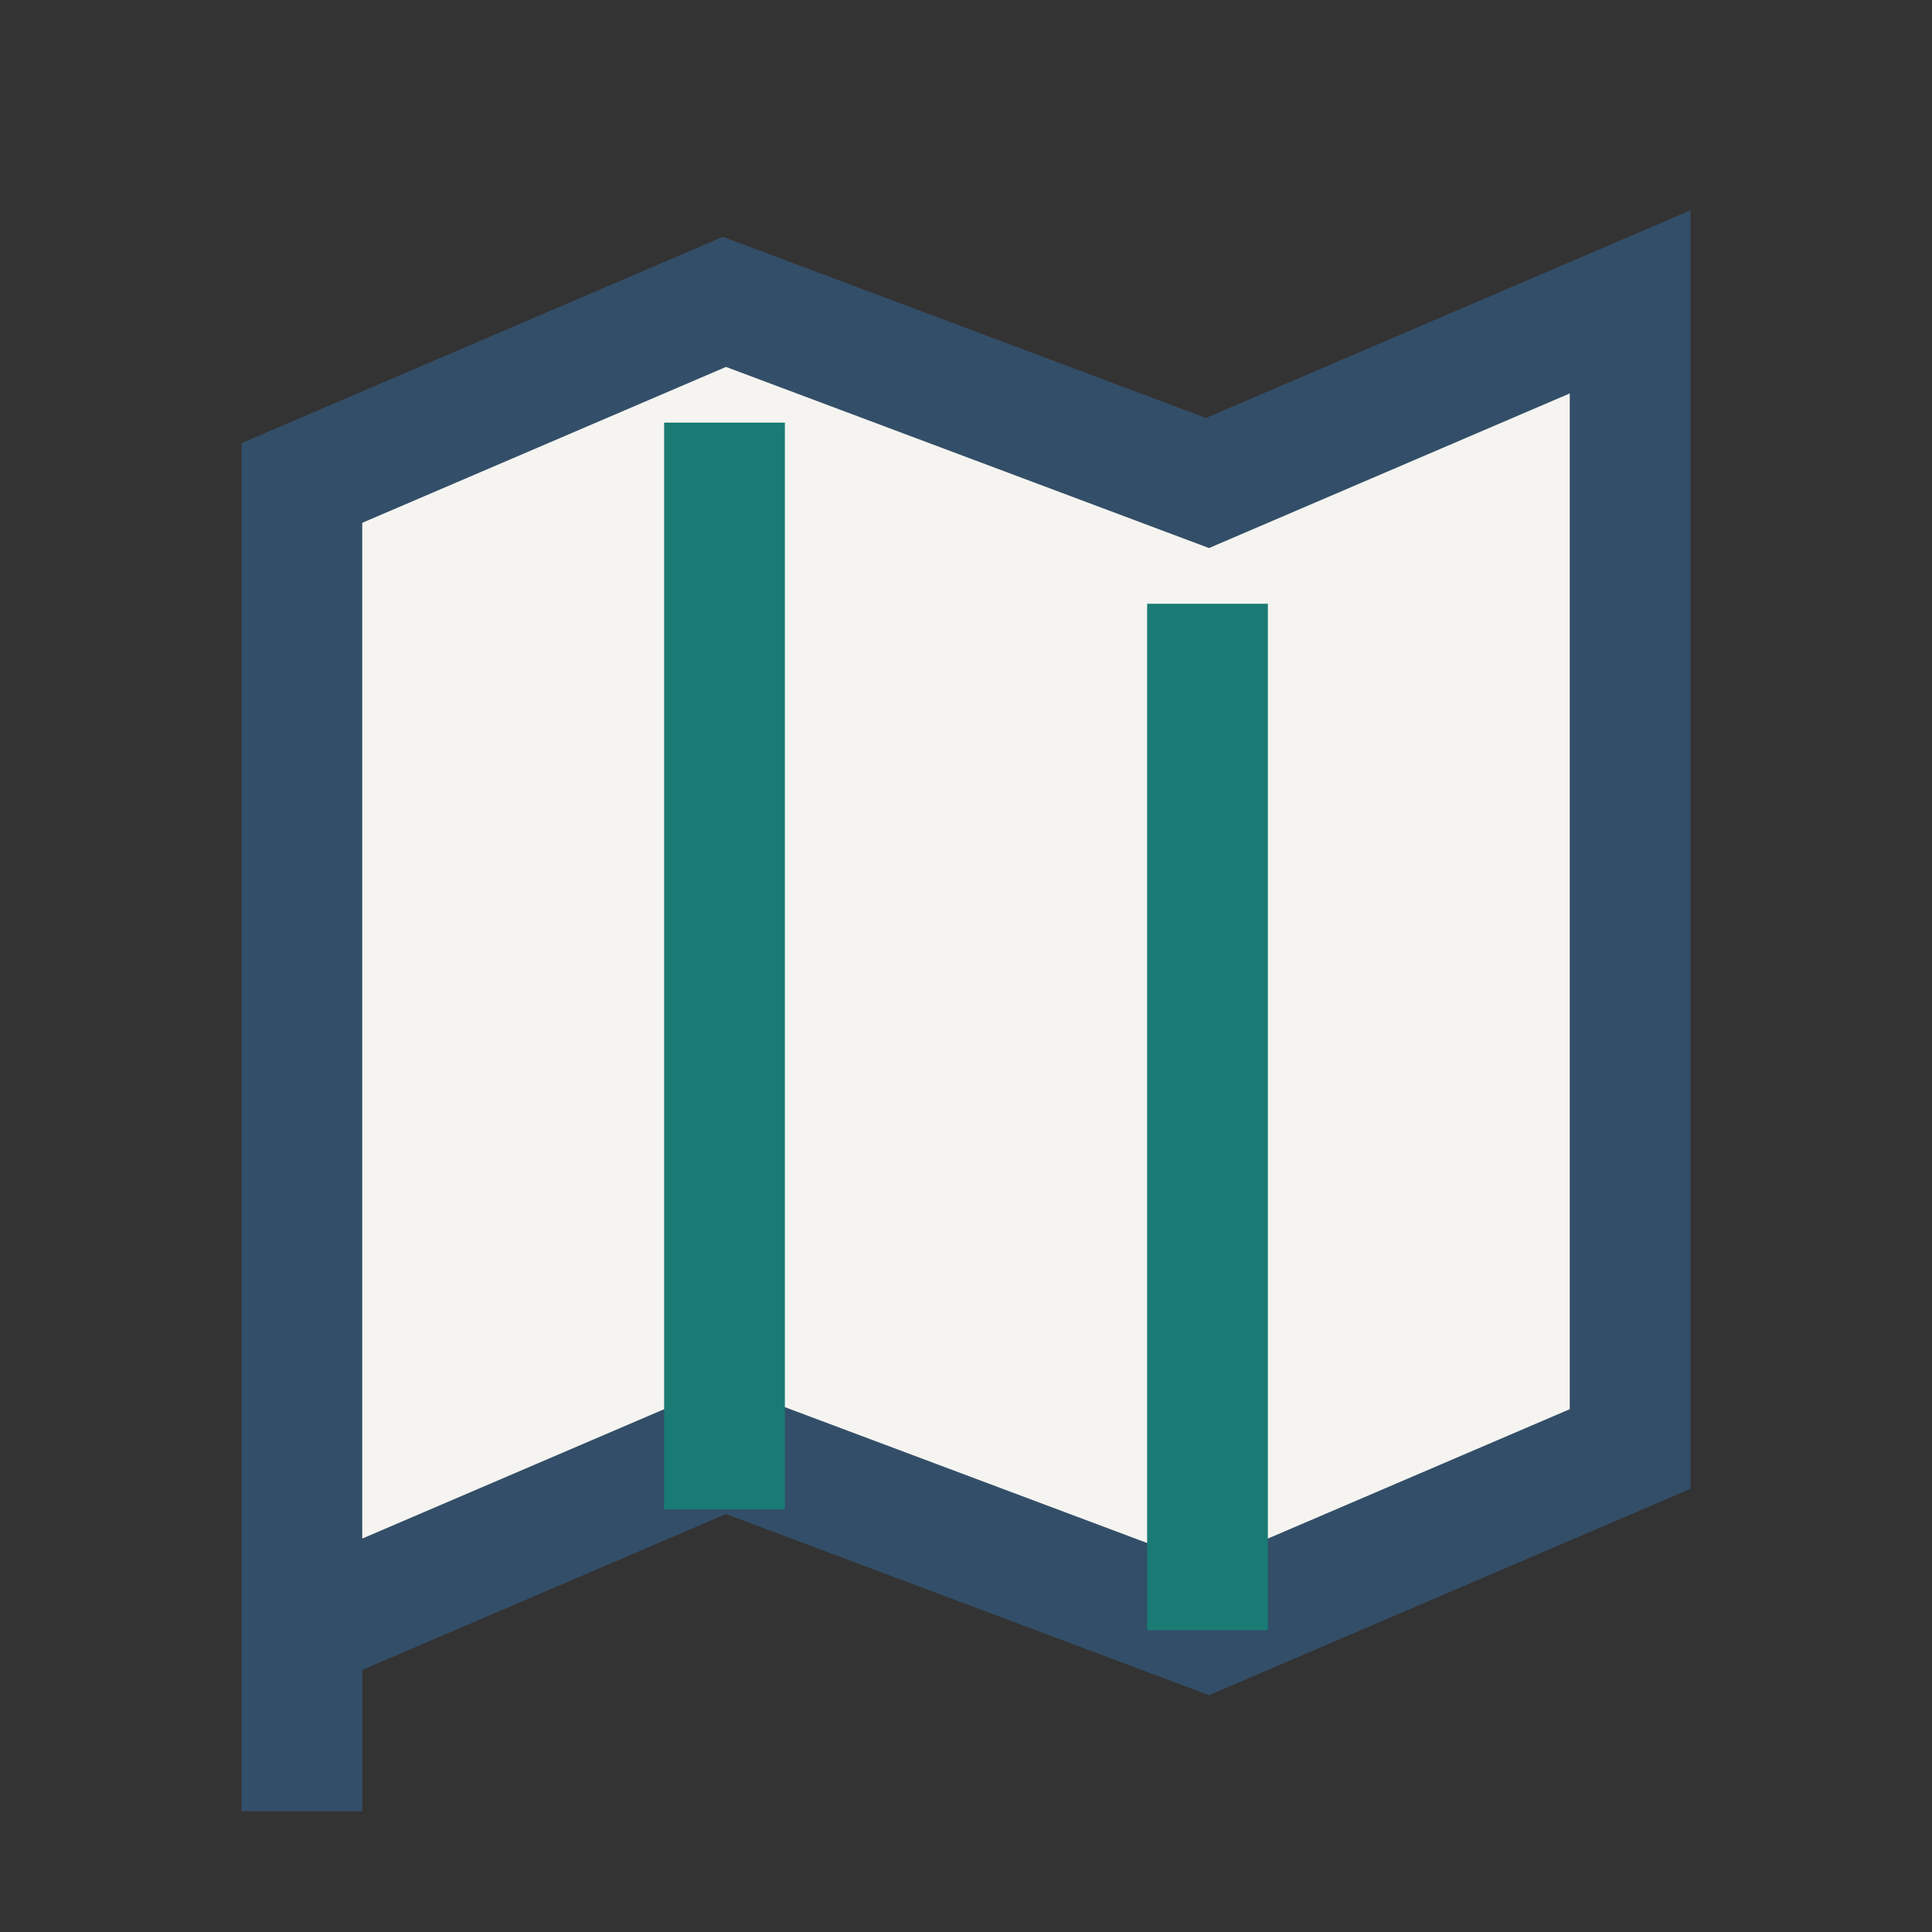 <?xml version="1.0" encoding="UTF-8"?>
<svg xmlns="http://www.w3.org/2000/svg" width="32" height="32" viewBox="0 0 32 32"><rect x="0" y="0" width="32" height="32" fill="#333333" stroke="none"/><path d="M5 27l7-3 8 3 7-3V5l-7 3-8-3-7 3v22z" fill="#F5F4F0" stroke="#334E68" stroke-width="2"/><path d="M12 7v18M20 10v17" stroke="#1A7B74" stroke-width="2"/></svg>